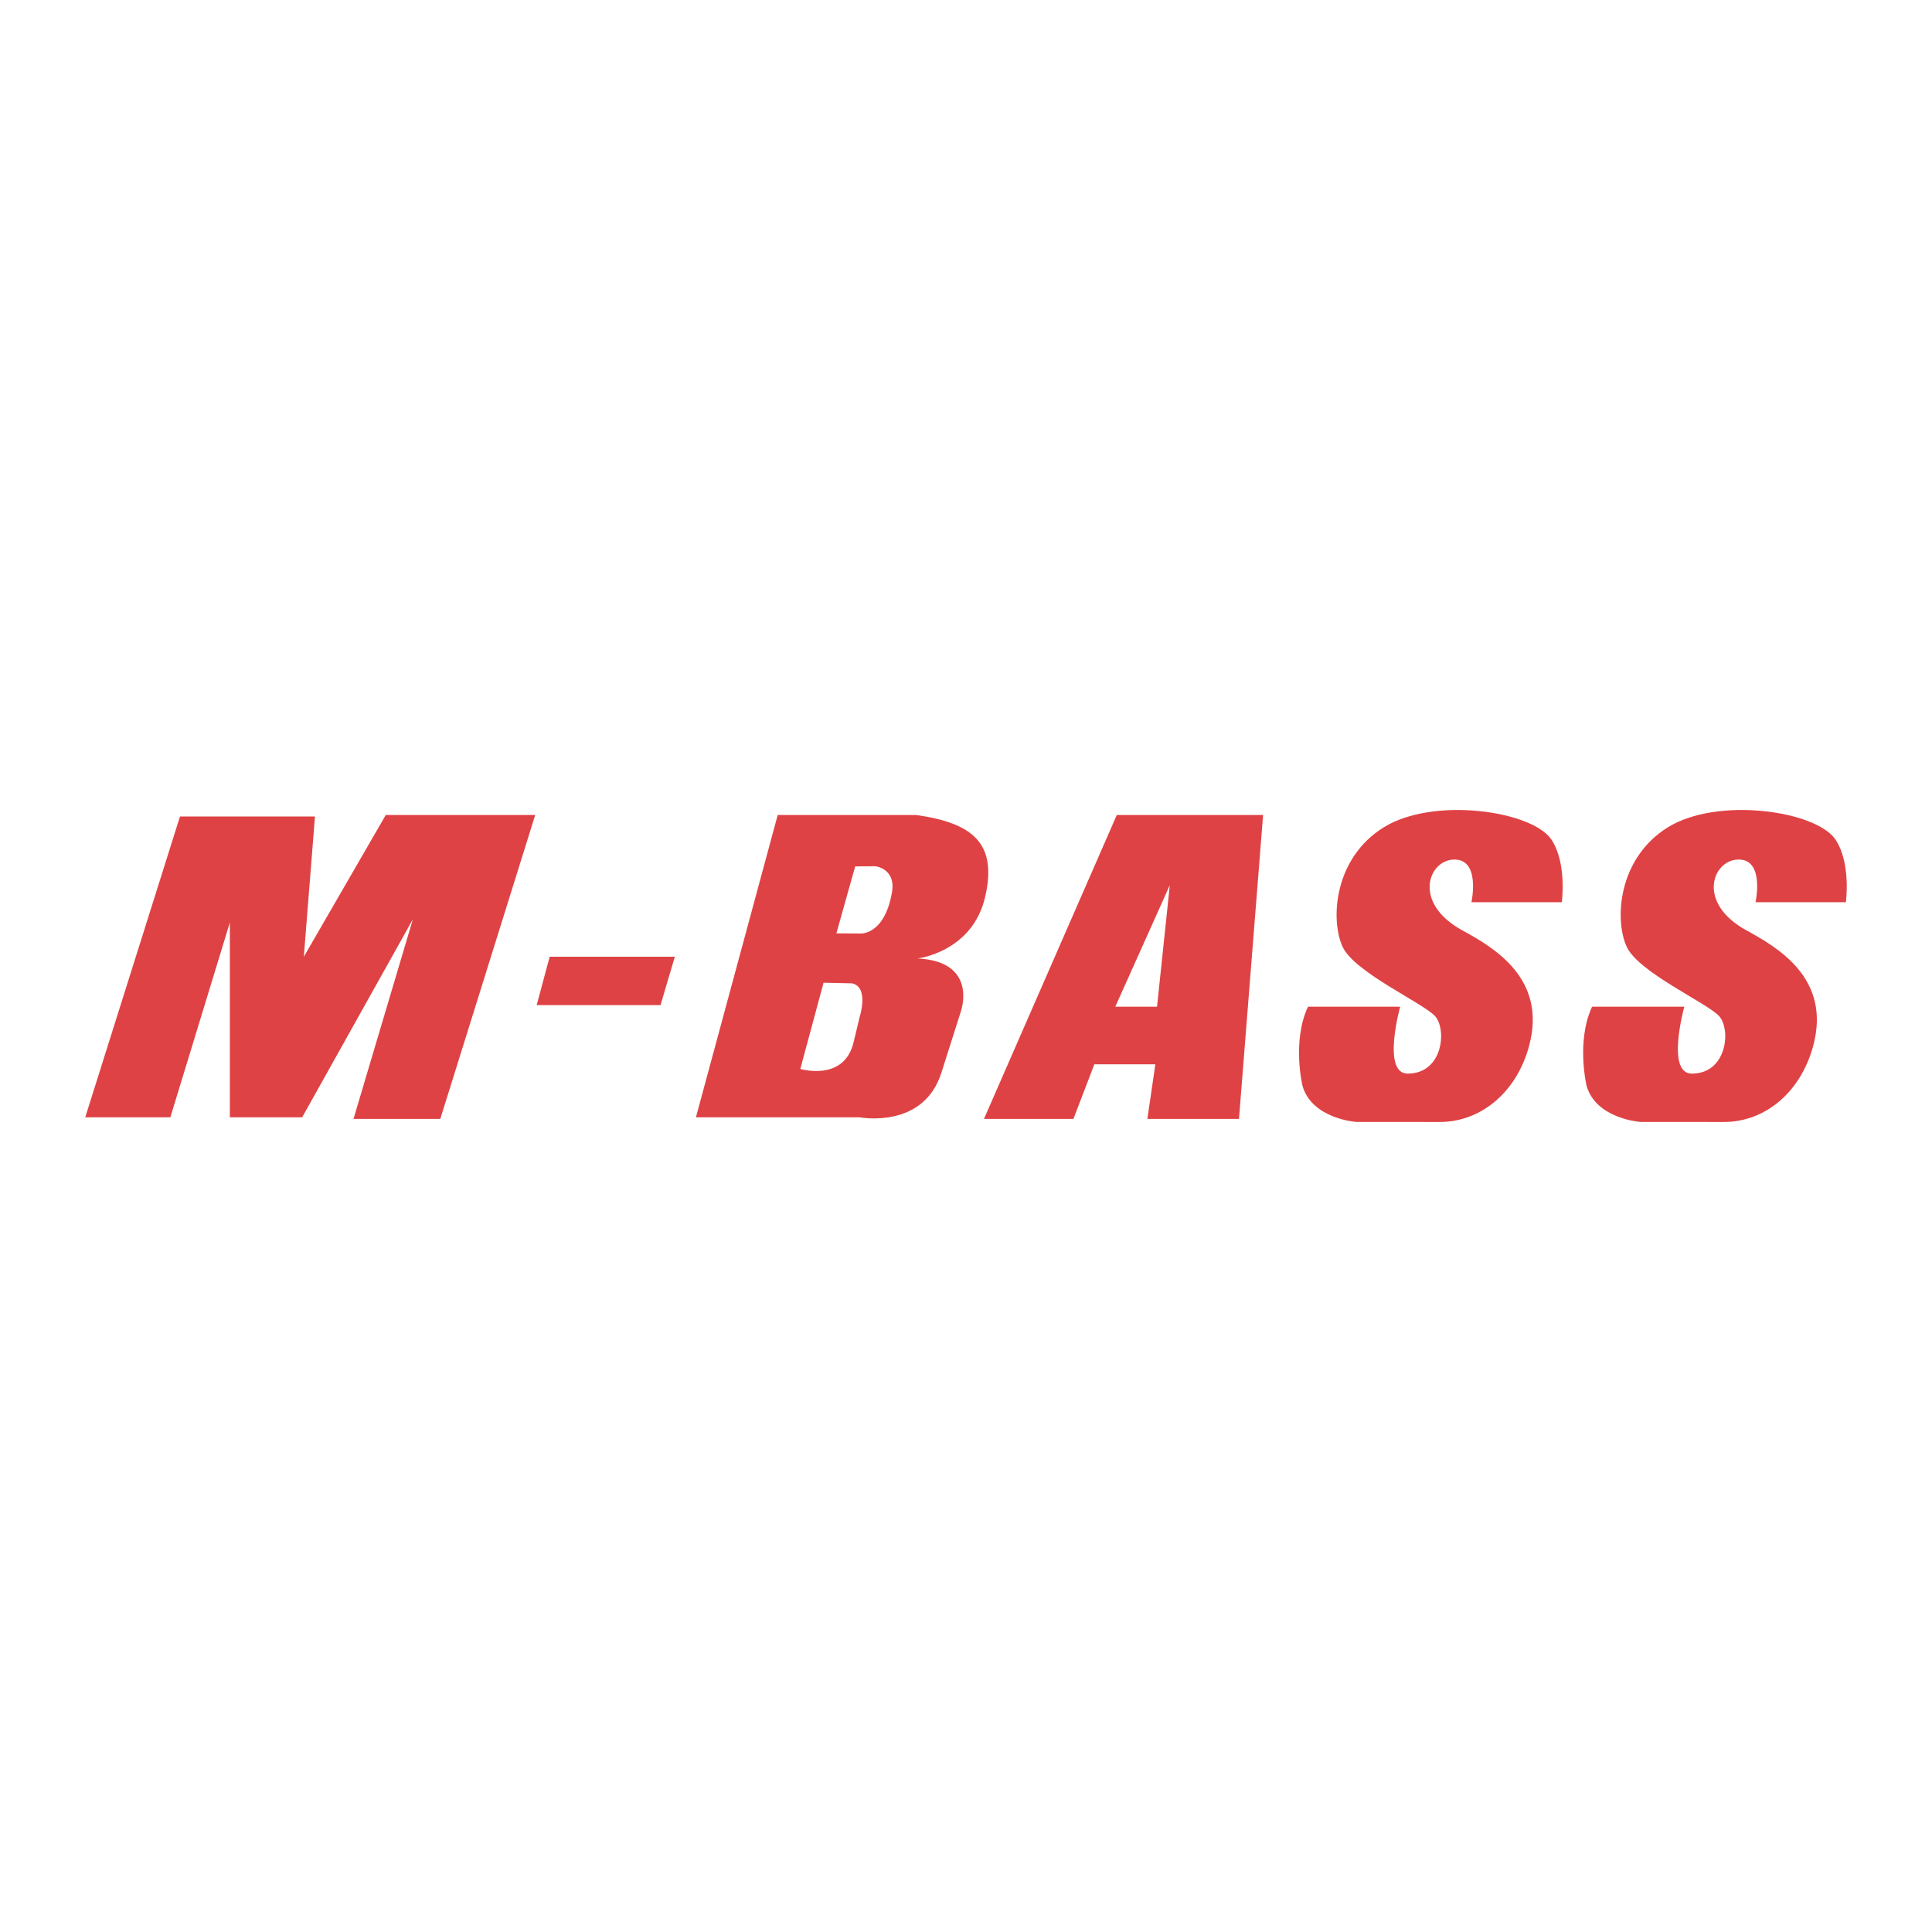 <?xml version="1.0" encoding="utf-8"?>
<!-- Generator: Adobe Illustrator 13.0.0, SVG Export Plug-In . SVG Version: 6.00 Build 14948)  -->
<!DOCTYPE svg PUBLIC "-//W3C//DTD SVG 1.0//EN" "http://www.w3.org/TR/2001/REC-SVG-20010904/DTD/svg10.dtd">
<svg version="1.0" id="Layer_1" xmlns="http://www.w3.org/2000/svg" xmlns:xlink="http://www.w3.org/1999/xlink" x="0px" y="0px"
	 width="192.756px" height="192.756px" viewBox="0 0 192.756 192.756" enable-background="new 0 0 192.756 192.756"
	 xml:space="preserve">
<g>
	<polygon fill-rule="evenodd" clip-rule="evenodd" fill="#FFFFFF" points="0,0 192.756,0 192.756,192.756 0,192.756 0,0 	"/>
	<polygon fill-rule="evenodd" clip-rule="evenodd" fill="#DF4244" points="30.312,95.455 31.425,81.461 17.957,81.461 
		8.504,111.475 16.996,111.475 22.932,92.042 22.932,111.475 30.146,111.475 41.192,91.72 35.269,111.635 43.928,111.635 
		53.397,81.314 38.487,81.314 30.312,95.455 	"/>
	<polygon fill-rule="evenodd" clip-rule="evenodd" fill="#DF4244" points="53.546,100.277 65.901,100.277 67.328,95.455 
		54.84,95.455 53.546,100.277 	"/>
	<path fill-rule="evenodd" clip-rule="evenodd" fill="#DF4244" d="M98.272,89.549c1.293-5.438-1.259-7.45-6.881-8.238H77.593
		l-8.16,30.163h16.335c0,0,6.405,1.238,8.178-4.52l1.922-6.049c0,0,1.772-4.972-4.312-5.279
		C91.556,95.627,96.981,94.989,98.272,89.549L98.272,89.549z M85.761,101.49l-0.594,2.482c-0.946,3.996-5.319,2.676-5.319,2.676
		l2.318-8.602l2.831,0.061C86.75,98.475,85.761,101.49,85.761,101.49L85.761,101.49z M87.324,86.425c0,0,2.106,0.212,1.661,2.658
		c-0.778,4.279-3.158,4.051-3.158,4.051l-2.381-0.013l1.875-6.677L87.324,86.425L87.324,86.425z"/>
	<path fill-rule="evenodd" clip-rule="evenodd" fill="#DF4244" d="M98.17,111.635h8.925l2.089-5.451h6.086l-0.796,5.451h9.14
		l2.406-30.323h-14.597L98.17,111.635L98.17,111.635z M115.438,100.438h-4.164l5.438-12.124L115.438,100.438L115.438,100.438z"/>
	<path fill-rule="evenodd" clip-rule="evenodd" fill="#DF4244" d="M138.039,82.552c-4.975,3.104-5.315,9.229-4.09,11.904
		c1.168,2.551,7.992,5.588,9.217,6.917c1.205,1.307,0.812,5.742-2.723,5.742c-2.603,0-0.749-6.678-0.749-6.678h-9.196
		c-1.618,3.471-0.545,7.908-0.545,7.908c0.948,3.289,5.358,3.59,5.358,3.59l8.332,0.006c4.132,0,7.662-2.982,8.909-7.562
		c1.849-6.803-3.608-9.883-6.668-11.564c-4.928-2.705-3.414-6.884-0.932-7.052c2.822-0.189,1.854,4.252,1.854,4.252h9.014
		c0,0,0.534-3.873-1.026-6.237C152.888,80.895,143.016,79.449,138.039,82.552L138.039,82.552z"/>
	<path fill-rule="evenodd" clip-rule="evenodd" fill="#DF4244" d="M166.384,82.552c-4.976,3.104-5.315,9.229-4.09,11.904
		c1.167,2.551,7.991,5.588,9.217,6.917c1.209,1.307,0.812,5.742-2.719,5.742c-2.602,0-0.748-6.678-0.748-6.678h-9.201
		c-1.613,3.471-0.545,7.908-0.545,7.908c0.952,3.289,5.357,3.59,5.357,3.59l8.338,0.006c4.132,0,7.656-2.982,8.902-7.562
		c1.855-6.803-3.608-9.883-6.666-11.564c-4.924-2.705-3.41-6.884-0.928-7.052c2.823-0.189,1.849,4.252,1.849,4.252h9.014
		c0,0,0.534-3.873-1.026-6.237C181.231,80.895,171.358,79.449,166.384,82.552L166.384,82.552z"/>
</g>
</svg>
